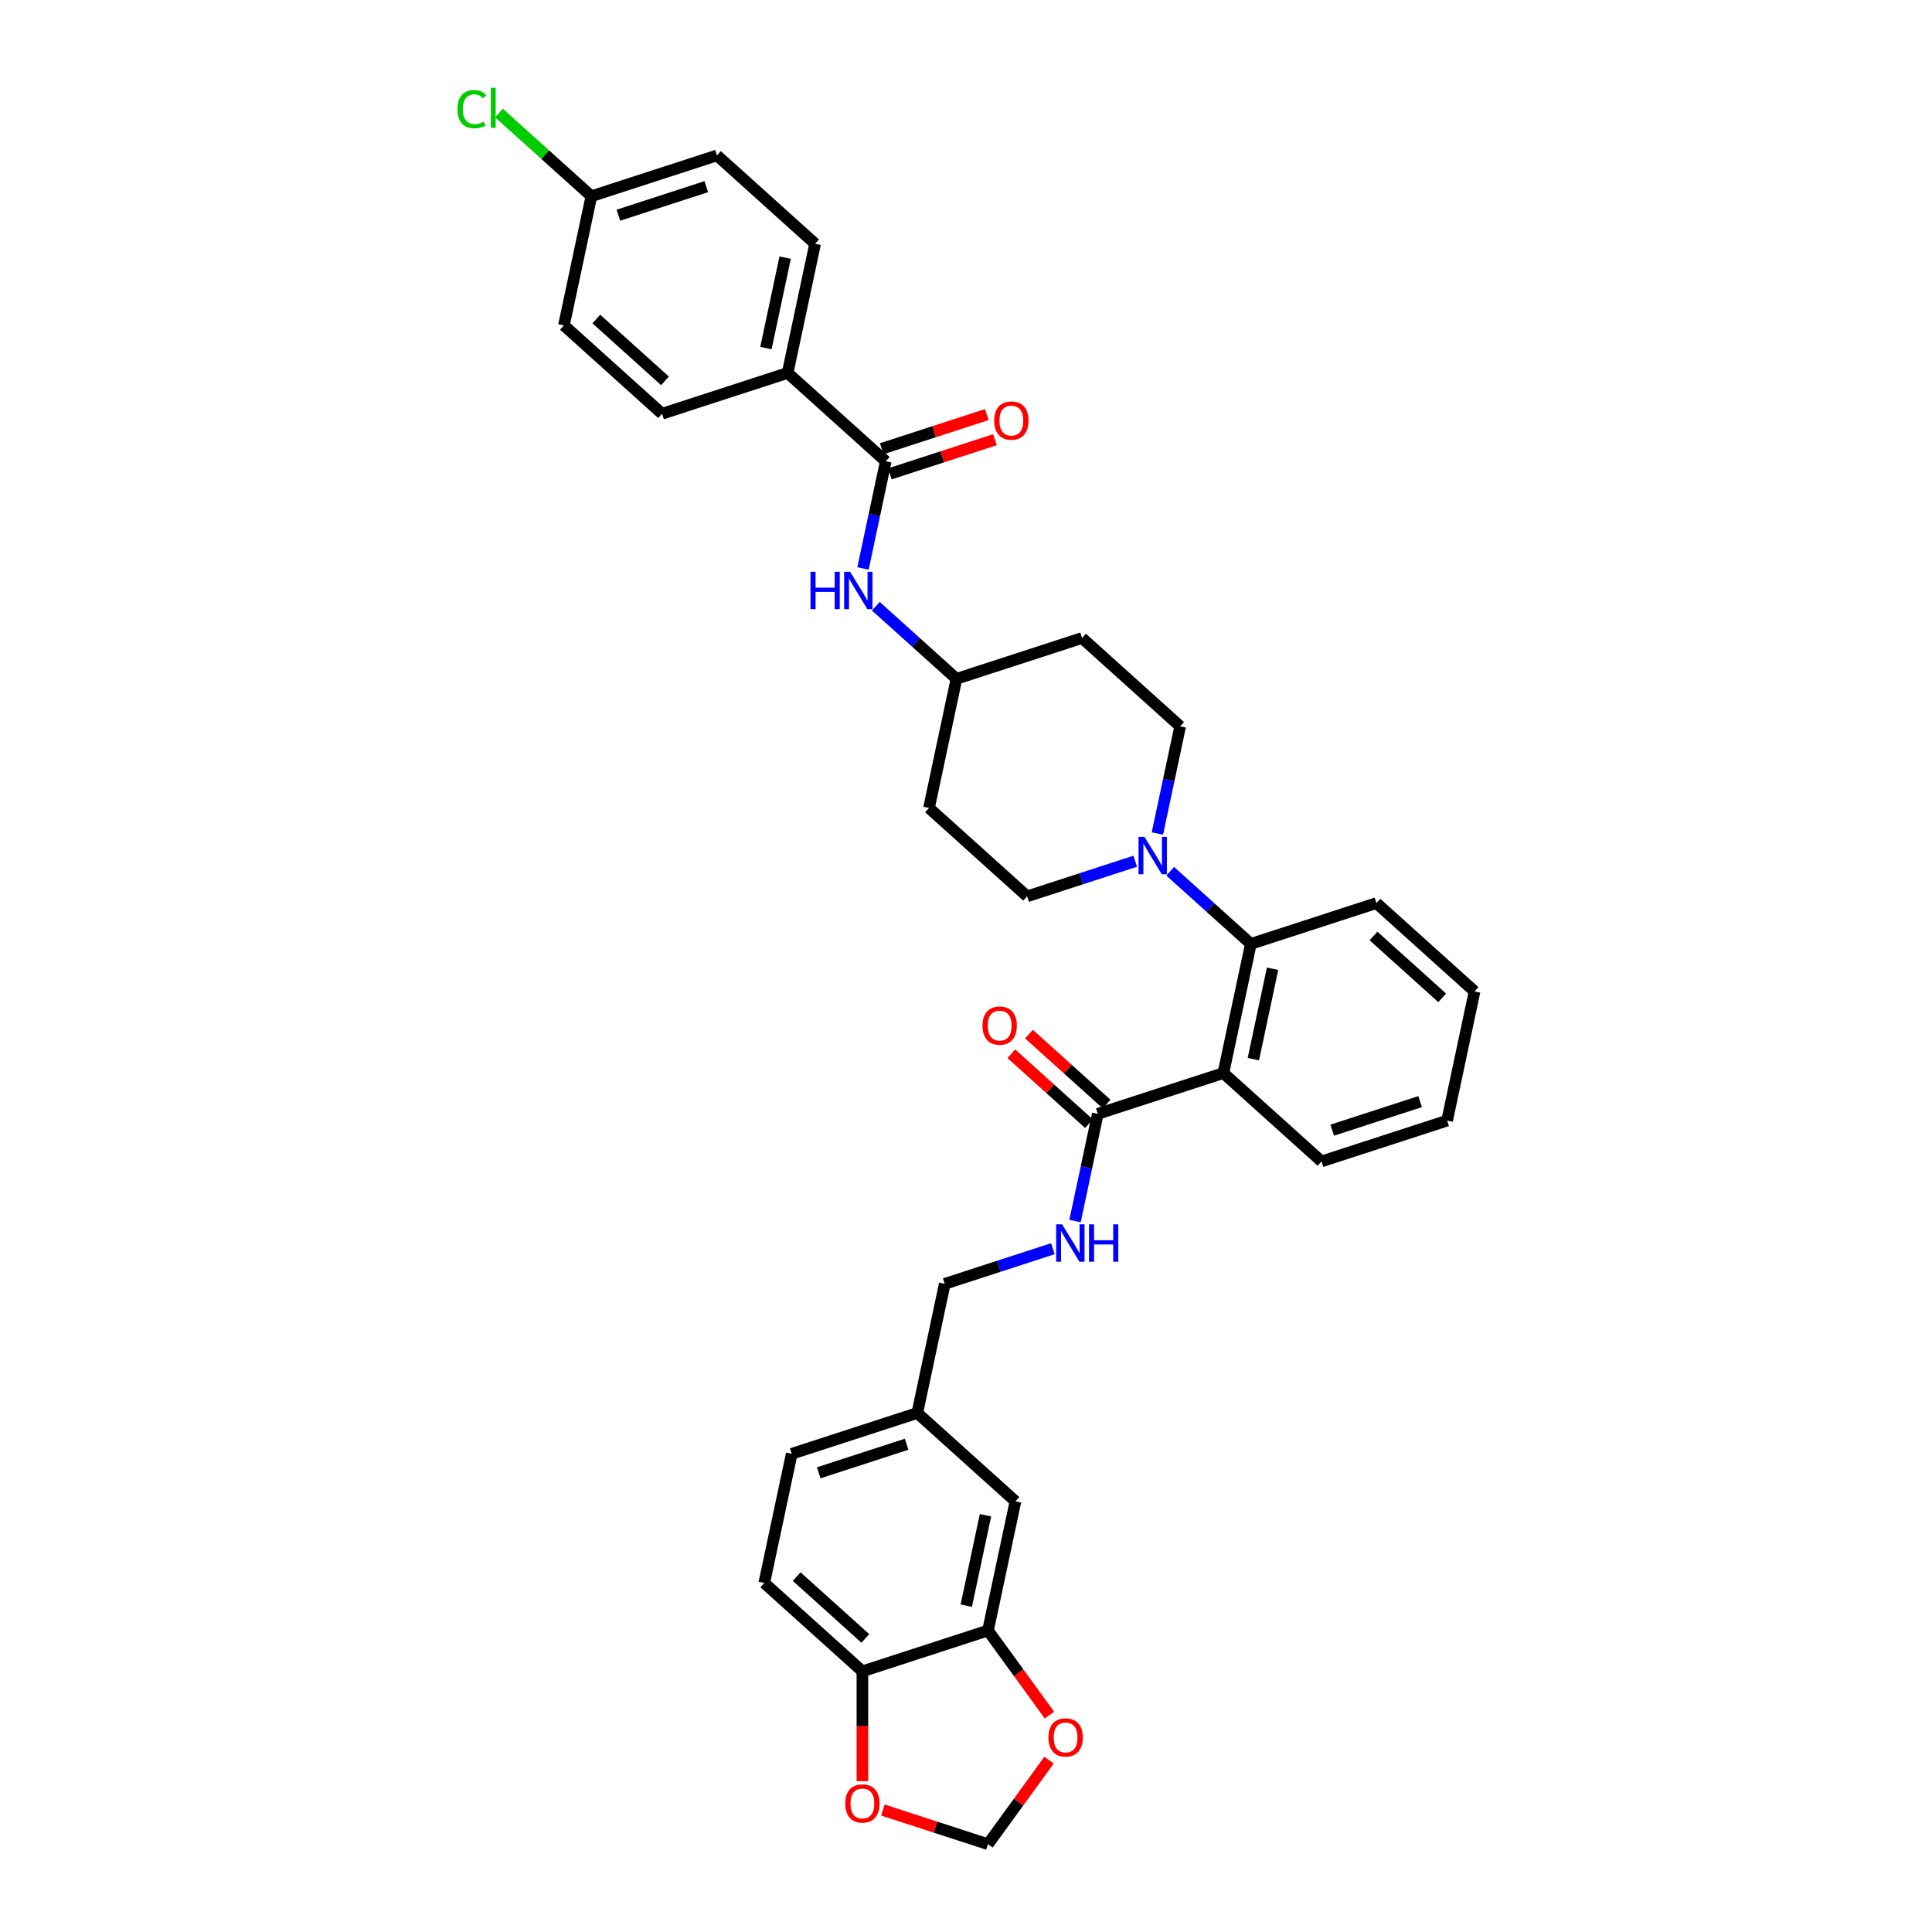 <?xml version='1.0' encoding='iso-8859-1'?>
<svg version='1.1' baseProfile='full'
              xmlns='http://www.w3.org/2000/svg'
                      xmlns:rdkit='http://www.rdkit.org/xml'
                      xmlns:xlink='http://www.w3.org/1999/xlink'
                  xml:space='preserve'
width='1000px' height='1000px' viewBox='0 0 1000 1000'>
<!-- END OF HEADER -->
<rect style='opacity:1.0;fill:#FFFFFF;stroke:none' width='1000' height='1000' x='0' y='0'> </rect>
<path class='bond-0' d='M 407.682,193.032 L 421.893,126.177' style='fill:none;fill-rule:evenodd;stroke:#000000;stroke-width:6px;stroke-linecap:butt;stroke-linejoin:miter;stroke-opacity:1' />
<path class='bond-0' d='M 396.443,180.162 L 406.39,133.364' style='fill:none;fill-rule:evenodd;stroke:#000000;stroke-width:6px;stroke-linecap:butt;stroke-linejoin:miter;stroke-opacity:1' />
<path class='bond-1' d='M 407.682,193.032 L 342.679,214.153' style='fill:none;fill-rule:evenodd;stroke:#000000;stroke-width:6px;stroke-linecap:butt;stroke-linejoin:miter;stroke-opacity:1' />
<path class='bond-2' d='M 407.682,193.032 L 458.475,238.767' style='fill:none;fill-rule:evenodd;stroke:#000000;stroke-width:6px;stroke-linecap:butt;stroke-linejoin:miter;stroke-opacity:1' />
<path class='bond-3' d='M 446.685,294.235 L 452.58,266.501' style='fill:none;fill-rule:evenodd;stroke:#0000FF;stroke-width:6px;stroke-linecap:butt;stroke-linejoin:miter;stroke-opacity:1' />
<path class='bond-3' d='M 452.58,266.501 L 458.475,238.767' style='fill:none;fill-rule:evenodd;stroke:#000000;stroke-width:6px;stroke-linecap:butt;stroke-linejoin:miter;stroke-opacity:1' />
<path class='bond-4' d='M 453.314,313.77 L 474.186,332.563' style='fill:none;fill-rule:evenodd;stroke:#0000FF;stroke-width:6px;stroke-linecap:butt;stroke-linejoin:miter;stroke-opacity:1' />
<path class='bond-4' d='M 474.186,332.563 L 495.058,351.356' style='fill:none;fill-rule:evenodd;stroke:#000000;stroke-width:6px;stroke-linecap:butt;stroke-linejoin:miter;stroke-opacity:1' />
<path class='bond-5' d='M 460.587,245.267 L 487.792,236.428' style='fill:none;fill-rule:evenodd;stroke:#000000;stroke-width:6px;stroke-linecap:butt;stroke-linejoin:miter;stroke-opacity:1' />
<path class='bond-5' d='M 487.792,236.428 L 514.997,227.588' style='fill:none;fill-rule:evenodd;stroke:#FF0000;stroke-width:6px;stroke-linecap:butt;stroke-linejoin:miter;stroke-opacity:1' />
<path class='bond-5' d='M 456.363,232.266 L 483.568,223.427' style='fill:none;fill-rule:evenodd;stroke:#000000;stroke-width:6px;stroke-linecap:butt;stroke-linejoin:miter;stroke-opacity:1' />
<path class='bond-5' d='M 483.568,223.427 L 510.772,214.588' style='fill:none;fill-rule:evenodd;stroke:#FF0000;stroke-width:6px;stroke-linecap:butt;stroke-linejoin:miter;stroke-opacity:1' />
<path class='bond-6' d='M 421.893,126.177 L 371.1,80.443' style='fill:none;fill-rule:evenodd;stroke:#000000;stroke-width:6px;stroke-linecap:butt;stroke-linejoin:miter;stroke-opacity:1' />
<path class='bond-7' d='M 395.584,819.342 L 446.377,865.076' style='fill:none;fill-rule:evenodd;stroke:#000000;stroke-width:6px;stroke-linecap:butt;stroke-linejoin:miter;stroke-opacity:1' />
<path class='bond-7' d='M 412.35,816.043 L 447.905,848.057' style='fill:none;fill-rule:evenodd;stroke:#000000;stroke-width:6px;stroke-linecap:butt;stroke-linejoin:miter;stroke-opacity:1' />
<path class='bond-8' d='M 395.584,819.342 L 409.795,752.487' style='fill:none;fill-rule:evenodd;stroke:#000000;stroke-width:6px;stroke-linecap:butt;stroke-linejoin:miter;stroke-opacity:1' />
<path class='bond-9' d='M 568.223,576.535 L 562.327,604.269' style='fill:none;fill-rule:evenodd;stroke:#000000;stroke-width:6px;stroke-linecap:butt;stroke-linejoin:miter;stroke-opacity:1' />
<path class='bond-9' d='M 562.327,604.269 L 556.432,632.003' style='fill:none;fill-rule:evenodd;stroke:#0000FF;stroke-width:6px;stroke-linecap:butt;stroke-linejoin:miter;stroke-opacity:1' />
<path class='bond-10' d='M 572.796,571.455 L 552.697,553.358' style='fill:none;fill-rule:evenodd;stroke:#000000;stroke-width:6px;stroke-linecap:butt;stroke-linejoin:miter;stroke-opacity:1' />
<path class='bond-10' d='M 552.697,553.358 L 532.597,535.26' style='fill:none;fill-rule:evenodd;stroke:#FF0000;stroke-width:6px;stroke-linecap:butt;stroke-linejoin:miter;stroke-opacity:1' />
<path class='bond-10' d='M 563.649,581.614 L 543.55,563.516' style='fill:none;fill-rule:evenodd;stroke:#000000;stroke-width:6px;stroke-linecap:butt;stroke-linejoin:miter;stroke-opacity:1' />
<path class='bond-10' d='M 543.55,563.516 L 523.45,545.419' style='fill:none;fill-rule:evenodd;stroke:#FF0000;stroke-width:6px;stroke-linecap:butt;stroke-linejoin:miter;stroke-opacity:1' />
<path class='bond-11' d='M 568.223,576.535 L 633.226,555.414' style='fill:none;fill-rule:evenodd;stroke:#000000;stroke-width:6px;stroke-linecap:butt;stroke-linejoin:miter;stroke-opacity:1' />
<path class='bond-12' d='M 544.963,646.33 L 516.986,655.42' style='fill:none;fill-rule:evenodd;stroke:#0000FF;stroke-width:6px;stroke-linecap:butt;stroke-linejoin:miter;stroke-opacity:1' />
<path class='bond-12' d='M 516.986,655.42 L 489.009,664.511' style='fill:none;fill-rule:evenodd;stroke:#000000;stroke-width:6px;stroke-linecap:butt;stroke-linejoin:miter;stroke-opacity:1' />
<path class='bond-13' d='M 409.795,752.487 L 474.798,731.366' style='fill:none;fill-rule:evenodd;stroke:#000000;stroke-width:6px;stroke-linecap:butt;stroke-linejoin:miter;stroke-opacity:1' />
<path class='bond-13' d='M 423.769,762.319 L 469.272,747.534' style='fill:none;fill-rule:evenodd;stroke:#000000;stroke-width:6px;stroke-linecap:butt;stroke-linejoin:miter;stroke-opacity:1' />
<path class='bond-14' d='M 587.594,445.765 L 559.617,454.855' style='fill:none;fill-rule:evenodd;stroke:#0000FF;stroke-width:6px;stroke-linecap:butt;stroke-linejoin:miter;stroke-opacity:1' />
<path class='bond-14' d='M 559.617,454.855 L 531.64,463.945' style='fill:none;fill-rule:evenodd;stroke:#000000;stroke-width:6px;stroke-linecap:butt;stroke-linejoin:miter;stroke-opacity:1' />
<path class='bond-15' d='M 605.693,450.972 L 626.565,469.765' style='fill:none;fill-rule:evenodd;stroke:#0000FF;stroke-width:6px;stroke-linecap:butt;stroke-linejoin:miter;stroke-opacity:1' />
<path class='bond-15' d='M 626.565,469.765 L 647.437,488.559' style='fill:none;fill-rule:evenodd;stroke:#000000;stroke-width:6px;stroke-linecap:butt;stroke-linejoin:miter;stroke-opacity:1' />
<path class='bond-16' d='M 599.064,431.437 L 604.959,403.703' style='fill:none;fill-rule:evenodd;stroke:#0000FF;stroke-width:6px;stroke-linecap:butt;stroke-linejoin:miter;stroke-opacity:1' />
<path class='bond-16' d='M 604.959,403.703 L 610.854,375.969' style='fill:none;fill-rule:evenodd;stroke:#000000;stroke-width:6px;stroke-linecap:butt;stroke-linejoin:miter;stroke-opacity:1' />
<path class='bond-17' d='M 712.44,467.438 L 763.233,513.172' style='fill:none;fill-rule:evenodd;stroke:#000000;stroke-width:6px;stroke-linecap:butt;stroke-linejoin:miter;stroke-opacity:1' />
<path class='bond-17' d='M 710.912,484.456 L 746.467,516.47' style='fill:none;fill-rule:evenodd;stroke:#000000;stroke-width:6px;stroke-linecap:butt;stroke-linejoin:miter;stroke-opacity:1' />
<path class='bond-18' d='M 712.44,467.438 L 647.437,488.559' style='fill:none;fill-rule:evenodd;stroke:#000000;stroke-width:6px;stroke-linecap:butt;stroke-linejoin:miter;stroke-opacity:1' />
<path class='bond-19' d='M 763.233,513.172 L 749.022,580.027' style='fill:none;fill-rule:evenodd;stroke:#000000;stroke-width:6px;stroke-linecap:butt;stroke-linejoin:miter;stroke-opacity:1' />
<path class='bond-20' d='M 749.022,580.027 L 684.019,601.148' style='fill:none;fill-rule:evenodd;stroke:#000000;stroke-width:6px;stroke-linecap:butt;stroke-linejoin:miter;stroke-opacity:1' />
<path class='bond-20' d='M 735.048,570.194 L 689.545,584.979' style='fill:none;fill-rule:evenodd;stroke:#000000;stroke-width:6px;stroke-linecap:butt;stroke-linejoin:miter;stroke-opacity:1' />
<path class='bond-21' d='M 684.019,601.148 L 633.226,555.414' style='fill:none;fill-rule:evenodd;stroke:#000000;stroke-width:6px;stroke-linecap:butt;stroke-linejoin:miter;stroke-opacity:1' />
<path class='bond-22' d='M 633.226,555.414 L 647.437,488.559' style='fill:none;fill-rule:evenodd;stroke:#000000;stroke-width:6px;stroke-linecap:butt;stroke-linejoin:miter;stroke-opacity:1' />
<path class='bond-22' d='M 648.729,548.227 L 658.676,501.429' style='fill:none;fill-rule:evenodd;stroke:#000000;stroke-width:6px;stroke-linecap:butt;stroke-linejoin:miter;stroke-opacity:1' />
<path class='bond-23' d='M 495.058,351.356 L 480.847,418.211' style='fill:none;fill-rule:evenodd;stroke:#000000;stroke-width:6px;stroke-linecap:butt;stroke-linejoin:miter;stroke-opacity:1' />
<path class='bond-24' d='M 495.058,351.356 L 560.061,330.235' style='fill:none;fill-rule:evenodd;stroke:#000000;stroke-width:6px;stroke-linecap:butt;stroke-linejoin:miter;stroke-opacity:1' />
<path class='bond-25' d='M 480.847,418.211 L 531.64,463.945' style='fill:none;fill-rule:evenodd;stroke:#000000;stroke-width:6px;stroke-linecap:butt;stroke-linejoin:miter;stroke-opacity:1' />
<path class='bond-26' d='M 610.854,375.969 L 560.061,330.235' style='fill:none;fill-rule:evenodd;stroke:#000000;stroke-width:6px;stroke-linecap:butt;stroke-linejoin:miter;stroke-opacity:1' />
<path class='bond-27' d='M 474.798,731.366 L 525.591,777.1' style='fill:none;fill-rule:evenodd;stroke:#000000;stroke-width:6px;stroke-linecap:butt;stroke-linejoin:miter;stroke-opacity:1' />
<path class='bond-28' d='M 474.798,731.366 L 489.009,664.511' style='fill:none;fill-rule:evenodd;stroke:#000000;stroke-width:6px;stroke-linecap:butt;stroke-linejoin:miter;stroke-opacity:1' />
<path class='bond-29' d='M 525.591,777.1 L 511.381,843.955' style='fill:none;fill-rule:evenodd;stroke:#000000;stroke-width:6px;stroke-linecap:butt;stroke-linejoin:miter;stroke-opacity:1' />
<path class='bond-29' d='M 510.088,784.286 L 500.141,831.085' style='fill:none;fill-rule:evenodd;stroke:#000000;stroke-width:6px;stroke-linecap:butt;stroke-linejoin:miter;stroke-opacity:1' />
<path class='bond-30' d='M 446.377,865.076 L 511.381,843.955' style='fill:none;fill-rule:evenodd;stroke:#000000;stroke-width:6px;stroke-linecap:butt;stroke-linejoin:miter;stroke-opacity:1' />
<path class='bond-31' d='M 446.377,865.076 L 446.377,893.502' style='fill:none;fill-rule:evenodd;stroke:#000000;stroke-width:6px;stroke-linecap:butt;stroke-linejoin:miter;stroke-opacity:1' />
<path class='bond-31' d='M 446.377,893.502 L 446.377,921.928' style='fill:none;fill-rule:evenodd;stroke:#FF0000;stroke-width:6px;stroke-linecap:butt;stroke-linejoin:miter;stroke-opacity:1' />
<path class='bond-32' d='M 511.381,843.955 L 527.292,865.854' style='fill:none;fill-rule:evenodd;stroke:#000000;stroke-width:6px;stroke-linecap:butt;stroke-linejoin:miter;stroke-opacity:1' />
<path class='bond-32' d='M 527.292,865.854 L 543.202,887.754' style='fill:none;fill-rule:evenodd;stroke:#FF0000;stroke-width:6px;stroke-linecap:butt;stroke-linejoin:miter;stroke-opacity:1' />
<path class='bond-33' d='M 542.984,911.047 L 527.182,932.796' style='fill:none;fill-rule:evenodd;stroke:#FF0000;stroke-width:6px;stroke-linecap:butt;stroke-linejoin:miter;stroke-opacity:1' />
<path class='bond-33' d='M 527.182,932.796 L 511.381,954.545' style='fill:none;fill-rule:evenodd;stroke:#000000;stroke-width:6px;stroke-linecap:butt;stroke-linejoin:miter;stroke-opacity:1' />
<path class='bond-34' d='M 511.381,954.545 L 484.176,945.706' style='fill:none;fill-rule:evenodd;stroke:#000000;stroke-width:6px;stroke-linecap:butt;stroke-linejoin:miter;stroke-opacity:1' />
<path class='bond-34' d='M 484.176,945.706 L 456.971,936.867' style='fill:none;fill-rule:evenodd;stroke:#FF0000;stroke-width:6px;stroke-linecap:butt;stroke-linejoin:miter;stroke-opacity:1' />
<path class='bond-35' d='M 342.679,214.153 L 291.886,168.419' style='fill:none;fill-rule:evenodd;stroke:#000000;stroke-width:6px;stroke-linecap:butt;stroke-linejoin:miter;stroke-opacity:1' />
<path class='bond-35' d='M 344.207,197.135 L 308.651,165.121' style='fill:none;fill-rule:evenodd;stroke:#000000;stroke-width:6px;stroke-linecap:butt;stroke-linejoin:miter;stroke-opacity:1' />
<path class='bond-36' d='M 306.096,101.564 L 291.886,168.419' style='fill:none;fill-rule:evenodd;stroke:#000000;stroke-width:6px;stroke-linecap:butt;stroke-linejoin:miter;stroke-opacity:1' />
<path class='bond-37' d='M 306.096,101.564 L 282.183,80.032' style='fill:none;fill-rule:evenodd;stroke:#000000;stroke-width:6px;stroke-linecap:butt;stroke-linejoin:miter;stroke-opacity:1' />
<path class='bond-37' d='M 282.183,80.032 L 258.27,58.501' style='fill:none;fill-rule:evenodd;stroke:#00CC00;stroke-width:6px;stroke-linecap:butt;stroke-linejoin:miter;stroke-opacity:1' />
<path class='bond-38' d='M 306.096,101.564 L 371.1,80.443' style='fill:none;fill-rule:evenodd;stroke:#000000;stroke-width:6px;stroke-linecap:butt;stroke-linejoin:miter;stroke-opacity:1' />
<path class='bond-38' d='M 320.071,111.397 L 365.573,96.612' style='fill:none;fill-rule:evenodd;stroke:#000000;stroke-width:6px;stroke-linecap:butt;stroke-linejoin:miter;stroke-opacity:1' />
<path  class='atom-1' d='M 419.509 295.944
L 422.133 295.944
L 422.133 304.173
L 432.03 304.173
L 432.03 295.944
L 434.655 295.944
L 434.655 315.3
L 432.03 315.3
L 432.03 306.36
L 422.133 306.36
L 422.133 315.3
L 419.509 315.3
L 419.509 295.944
' fill='#0000FF'/>
<path  class='atom-1' d='M 439.986 295.944
L 446.329 306.196
Q 446.958 307.207, 447.969 309.039
Q 448.981 310.871, 449.035 310.98
L 449.035 295.944
L 451.605 295.944
L 451.605 315.3
L 448.953 315.3
L 442.146 304.091
Q 441.353 302.778, 440.505 301.275
Q 439.685 299.771, 439.439 299.306
L 439.439 315.3
L 436.924 315.3
L 436.924 295.944
L 439.986 295.944
' fill='#0000FF'/>
<path  class='atom-3' d='M 514.593 217.7
Q 514.593 213.053, 516.89 210.455
Q 519.186 207.858, 523.479 207.858
Q 527.771 207.858, 530.067 210.455
Q 532.364 213.053, 532.364 217.7
Q 532.364 222.403, 530.04 225.082
Q 527.716 227.734, 523.479 227.734
Q 519.214 227.734, 516.89 225.082
Q 514.593 222.43, 514.593 217.7
M 523.479 225.547
Q 526.431 225.547, 528.017 223.578
Q 529.63 221.583, 529.63 217.7
Q 529.63 213.9, 528.017 211.986
Q 526.431 210.045, 523.479 210.045
Q 520.526 210.045, 518.913 211.959
Q 517.327 213.873, 517.327 217.7
Q 517.327 221.61, 518.913 223.578
Q 520.526 225.547, 523.479 225.547
' fill='#FF0000'/>
<path  class='atom-7' d='M 549.733 633.711
L 556.076 643.964
Q 556.705 644.975, 557.717 646.807
Q 558.728 648.639, 558.783 648.748
L 558.783 633.711
L 561.353 633.711
L 561.353 653.068
L 558.701 653.068
L 551.893 641.859
Q 551.1 640.546, 550.253 639.043
Q 549.433 637.539, 549.187 637.074
L 549.187 653.068
L 546.671 653.068
L 546.671 633.711
L 549.733 633.711
' fill='#0000FF'/>
<path  class='atom-7' d='M 563.677 633.711
L 566.301 633.711
L 566.301 641.941
L 576.198 641.941
L 576.198 633.711
L 578.823 633.711
L 578.823 653.068
L 576.198 653.068
L 576.198 644.128
L 566.301 644.128
L 566.301 653.068
L 563.677 653.068
L 563.677 633.711
' fill='#0000FF'/>
<path  class='atom-8' d='M 508.544 530.855
Q 508.544 526.207, 510.841 523.61
Q 513.137 521.013, 517.43 521.013
Q 521.722 521.013, 524.018 523.61
Q 526.315 526.207, 526.315 530.855
Q 526.315 535.557, 523.991 538.237
Q 521.667 540.889, 517.43 540.889
Q 513.165 540.889, 510.841 538.237
Q 508.544 535.585, 508.544 530.855
M 517.43 538.701
Q 520.382 538.701, 521.968 536.733
Q 523.581 534.737, 523.581 530.855
Q 523.581 527.055, 521.968 525.141
Q 520.382 523.2, 517.43 523.2
Q 514.477 523.2, 512.864 525.114
Q 511.278 527.028, 511.278 530.855
Q 511.278 534.765, 512.864 536.733
Q 514.477 538.701, 517.43 538.701
' fill='#FF0000'/>
<path  class='atom-10' d='M 592.365 433.146
L 598.708 443.398
Q 599.336 444.41, 600.348 446.242
Q 601.36 448.074, 601.414 448.183
L 601.414 433.146
L 603.984 433.146
L 603.984 452.503
L 601.332 452.503
L 594.525 441.293
Q 593.732 439.981, 592.884 438.477
Q 592.064 436.974, 591.818 436.509
L 591.818 452.503
L 589.303 452.503
L 589.303 433.146
L 592.365 433.146
' fill='#0000FF'/>
<path  class='atom-27' d='M 542.67 899.305
Q 542.67 894.657, 544.966 892.06
Q 547.263 889.463, 551.555 889.463
Q 555.847 889.463, 558.144 892.06
Q 560.44 894.657, 560.44 899.305
Q 560.44 904.007, 558.116 906.687
Q 555.793 909.338, 551.555 909.338
Q 547.29 909.338, 544.966 906.687
Q 542.67 904.035, 542.67 899.305
M 551.555 907.151
Q 554.508 907.151, 556.093 905.183
Q 557.706 903.187, 557.706 899.305
Q 557.706 895.505, 556.093 893.591
Q 554.508 891.65, 551.555 891.65
Q 548.602 891.65, 546.989 893.564
Q 545.404 895.477, 545.404 899.305
Q 545.404 903.214, 546.989 905.183
Q 548.602 907.151, 551.555 907.151
' fill='#FF0000'/>
<path  class='atom-29' d='M 437.492 933.479
Q 437.492 928.832, 439.788 926.234
Q 442.085 923.637, 446.377 923.637
Q 450.669 923.637, 452.966 926.234
Q 455.262 928.832, 455.262 933.479
Q 455.262 938.182, 452.939 940.861
Q 450.615 943.513, 446.377 943.513
Q 442.112 943.513, 439.788 940.861
Q 437.492 938.209, 437.492 933.479
M 446.377 941.326
Q 449.33 941.326, 450.915 939.357
Q 452.529 937.361, 452.529 933.479
Q 452.529 929.679, 450.915 927.765
Q 449.33 925.824, 446.377 925.824
Q 443.424 925.824, 441.811 927.738
Q 440.226 929.652, 440.226 933.479
Q 440.226 937.389, 441.811 939.357
Q 443.424 941.326, 446.377 941.326
' fill='#FF0000'/>
<path  class='atom-34' d='M 236.767 56.5
Q 236.767 51.688, 239.009 49.173
Q 241.278 46.63, 245.57 46.63
Q 249.562 46.63, 251.694 49.446
L 249.89 50.922
Q 248.332 48.872, 245.57 48.872
Q 242.645 48.872, 241.087 50.84
Q 239.556 52.782, 239.556 56.5
Q 239.556 60.327, 241.141 62.296
Q 242.754 64.264, 245.871 64.264
Q 248.004 64.264, 250.491 62.979
L 251.257 65.03
Q 250.245 65.686, 248.714 66.069
Q 247.183 66.451, 245.488 66.451
Q 241.278 66.451, 239.009 63.881
Q 236.767 61.311, 236.767 56.5
' fill='#00CC00'/>
<path  class='atom-34' d='M 254.046 45.455
L 256.561 45.455
L 256.561 66.205
L 254.046 66.205
L 254.046 45.455
' fill='#00CC00'/>
</svg>
